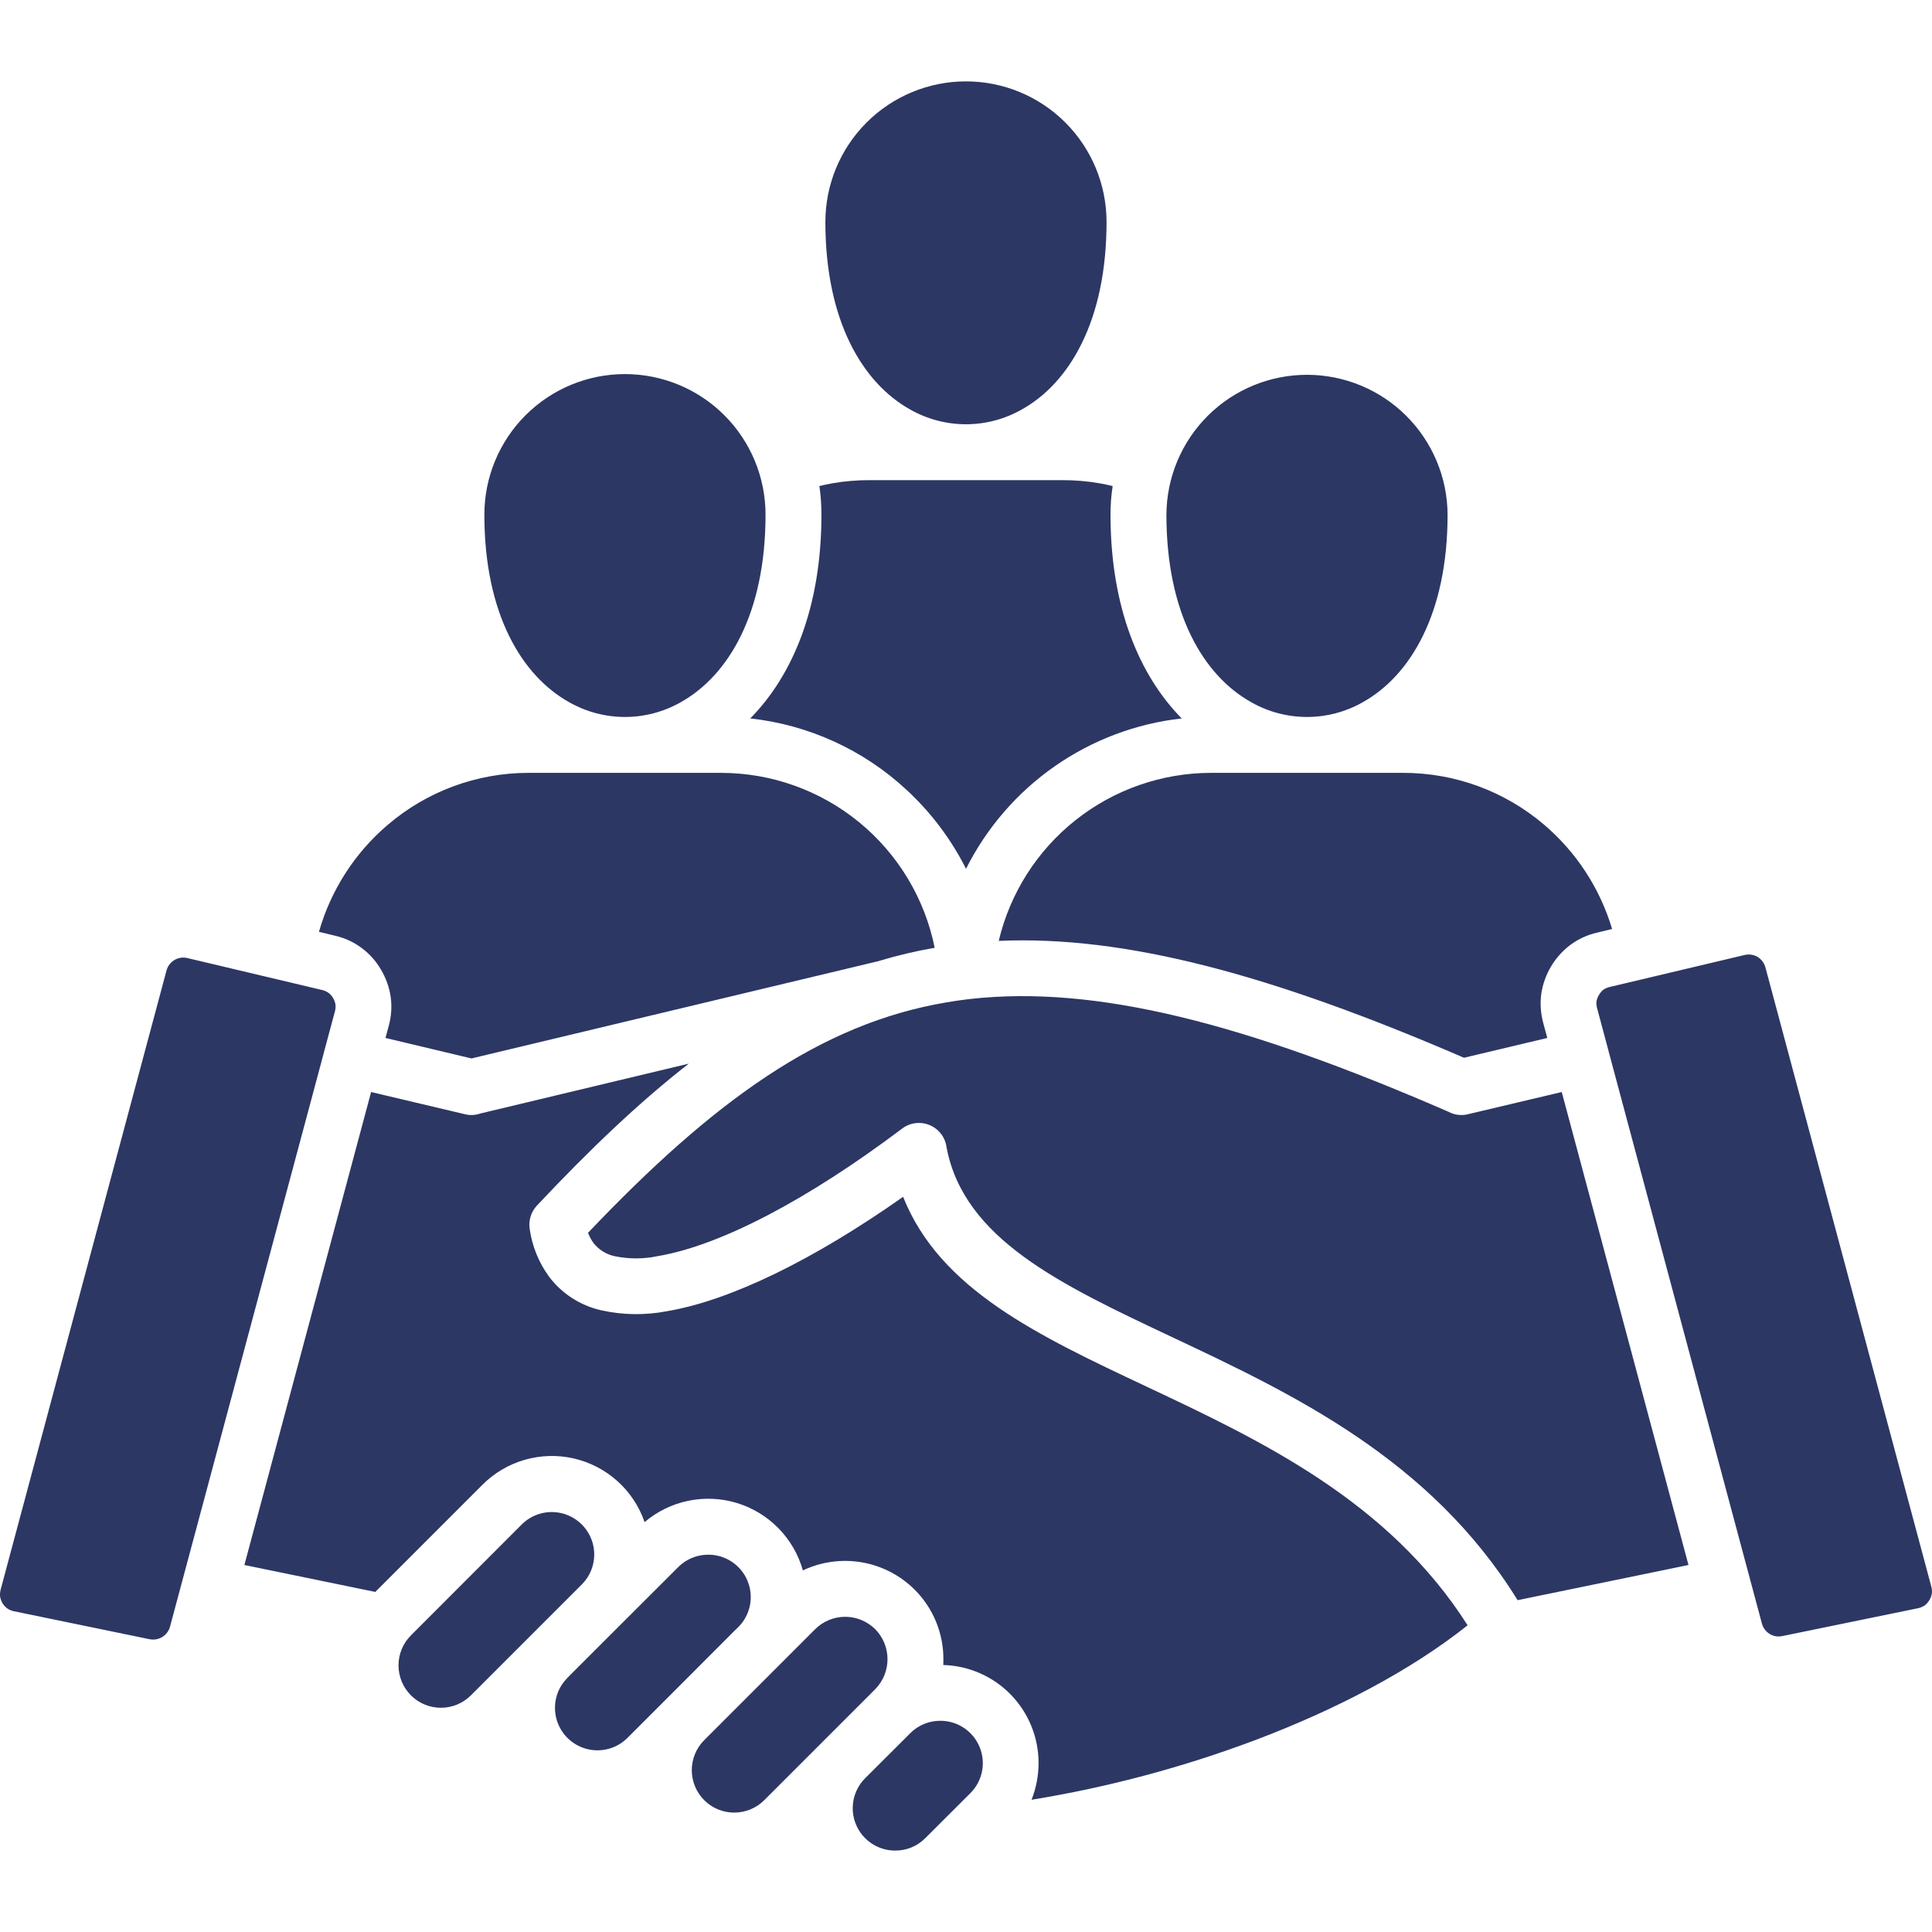 <svg width="150" height="150" viewBox="0 0 150 150" fill="none" xmlns="http://www.w3.org/2000/svg">
<path d="M63.776 39.958C63.777 39.215 63.724 38.472 63.617 37.736C63.943 37.657 64.276 37.587 64.61 37.525C65.57 37.358 66.543 37.276 67.518 37.279H82.478C83.453 37.276 84.425 37.358 85.386 37.525C85.72 37.587 86.053 37.657 86.387 37.736C86.274 38.471 86.218 39.214 86.22 39.958C86.22 47.179 88.478 52.459 91.746 55.779C88.203 56.176 84.816 57.452 81.892 59.491C78.968 61.53 76.6 64.267 75.002 67.454C73.844 65.153 72.282 63.078 70.39 61.33C67.046 58.222 62.788 56.276 58.25 55.778C61.527 52.459 63.776 47.179 63.776 39.958ZM28.058 73.586C28.671 74.036 29.185 74.607 29.568 75.264C29.961 75.918 30.221 76.643 30.333 77.398C30.436 78.15 30.385 78.915 30.183 79.647L29.928 80.587L36.605 82.177L68.238 74.614L68.256 74.605C69.672 74.179 71.112 73.839 72.569 73.586C71.797 69.759 69.726 66.316 66.707 63.841C63.687 61.366 59.905 60.011 56.001 60.005H41.041C37.019 60.002 33.129 61.442 30.078 64.063C27.53 66.242 25.681 69.123 24.763 72.347L26.002 72.646C26.745 72.813 27.445 73.133 28.058 73.586ZM44.212 54.532C45.527 55.275 47.011 55.665 48.521 55.665C50.031 55.665 51.515 55.275 52.83 54.532C56.537 52.476 59.436 47.645 59.436 39.958C59.436 37.064 58.286 34.287 56.239 32.24C54.192 30.194 51.416 29.044 48.521 29.044C45.626 29.044 42.85 30.194 40.803 32.24C38.756 34.287 37.606 37.064 37.606 39.958C37.606 47.645 40.505 52.476 44.212 54.532ZM97.166 54.532C98.481 55.275 99.965 55.665 101.475 55.665C102.985 55.665 104.469 55.275 105.784 54.532C109.491 52.476 112.39 47.645 112.39 39.958C112.375 37.073 111.218 34.312 109.173 32.277C107.128 30.242 104.36 29.1 101.475 29.1C98.59 29.1 95.822 30.242 93.777 32.277C91.731 34.312 90.575 37.073 90.56 39.958C90.56 47.645 93.459 52.476 97.166 54.532ZM101.479 60.005H93.995C90.185 60.016 86.491 61.308 83.506 63.675C80.521 66.041 78.42 69.344 77.541 73.05C87.326 72.619 98.668 75.641 113.664 82.124L120.13 80.587L119.814 79.41C119.616 78.677 119.565 77.913 119.664 77.161C119.892 75.641 120.709 74.271 121.939 73.349C122.553 72.898 123.253 72.578 123.995 72.409L125.163 72.127C124.217 68.956 122.368 66.129 119.84 63.993C116.799 61.416 112.941 60.003 108.955 60.005H101.479ZM70.688 31.806C72.003 32.549 73.487 32.939 74.997 32.939C76.507 32.939 77.991 32.549 79.306 31.806C83.013 29.759 85.912 24.919 85.912 17.233C85.912 14.338 84.762 11.561 82.715 9.515C80.668 7.468 77.892 6.318 74.997 6.318C72.102 6.318 69.326 7.468 67.279 9.515C65.232 11.561 64.082 14.338 64.082 17.233C64.083 24.919 66.982 29.759 70.689 31.806H70.688ZM25.15 81.685C25.167 81.632 25.176 81.589 25.193 81.536L26.002 78.531C26.05 78.354 26.065 78.17 26.046 77.987C26.016 77.81 25.953 77.64 25.861 77.486C25.77 77.329 25.647 77.191 25.501 77.082C25.349 76.978 25.18 76.904 25 76.862L14.555 74.385C14.213 74.301 13.852 74.354 13.548 74.533C13.244 74.712 13.023 75.002 12.93 75.342L0.052 123.412C0.004 123.592 -0.011 123.78 0.008 123.965C0.04 124.149 0.105 124.324 0.201 124.484C0.299 124.642 0.428 124.78 0.579 124.888C0.733 124.992 0.906 125.064 1.089 125.098L11.613 127.268C11.953 127.338 12.308 127.276 12.604 127.093C12.9 126.91 13.114 126.62 13.203 126.284L25.15 81.71V81.685ZM46.136 120.689C46.136 120.038 45.942 119.402 45.58 118.86C45.219 118.319 44.705 117.897 44.104 117.647C43.503 117.397 42.841 117.331 42.202 117.456C41.563 117.582 40.976 117.893 40.514 118.352L31.904 126.97C31.287 127.587 30.94 128.425 30.94 129.299C30.941 130.172 31.288 131.009 31.905 131.627C32.523 132.244 33.361 132.591 34.234 132.591C35.108 132.591 35.945 132.243 36.562 131.626L40.972 127.216L40.981 127.207L41.051 127.137L45.18 123.008C45.794 122.392 46.138 121.558 46.136 120.689ZM113.971 86.508C113.465 86.635 112.929 86.569 112.469 86.323C96.542 79.392 85.061 76.485 75.363 77.556L75.327 77.565C75.263 77.575 75.199 77.581 75.134 77.583C74.572 77.653 74.01 77.732 73.456 77.829C63.705 79.48 55.413 85.454 45.654 95.714C45.761 95.999 45.906 96.267 46.084 96.514C46.498 97.037 47.083 97.397 47.736 97.533C48.837 97.76 49.974 97.757 51.074 97.524C55.923 96.707 62.705 93.149 70.04 87.624C70.343 87.394 70.702 87.249 71.079 87.202C71.457 87.156 71.84 87.209 72.19 87.358C72.54 87.507 72.845 87.745 73.074 88.049C73.302 88.354 73.447 88.713 73.492 89.09C74.845 96.197 82.321 99.72 90.947 103.787C100.364 108.223 111.037 113.257 117.828 124.238L131.093 121.506L121.253 84.785L113.971 86.508ZM89.102 107.695C80.528 103.663 72.973 100.097 70.117 92.92C63.186 97.804 56.721 100.966 51.784 101.801C50.096 102.129 48.358 102.105 46.68 101.731C45.063 101.368 43.628 100.444 42.63 99.122C41.836 98.036 41.32 96.772 41.128 95.441C41.074 95.113 41.096 94.777 41.192 94.459C41.288 94.141 41.455 93.849 41.681 93.605C45.783 89.24 49.65 85.558 53.479 82.58L37.281 86.455C36.9 86.587 36.487 86.606 36.095 86.508L28.813 84.785L18.974 121.506L29.138 123.597L37.448 115.286C38.36 114.369 39.49 113.7 40.733 113.341C41.975 112.982 43.289 112.945 44.549 113.234C45.81 113.524 46.976 114.129 47.937 114.994C48.899 115.858 49.625 116.954 50.046 118.176C51.021 117.348 52.188 116.779 53.441 116.52C54.694 116.261 55.991 116.321 57.215 116.694C58.438 117.067 59.548 117.742 60.443 118.656C61.338 119.571 61.988 120.695 62.335 121.926C63.76 121.251 65.358 121.032 66.911 121.299C68.465 121.567 69.898 122.308 71.014 123.42L71.023 123.429C71.73 124.138 72.291 124.979 72.672 125.905C73.053 126.83 73.248 127.822 73.246 128.823C73.246 128.973 73.237 129.122 73.237 129.271C75.219 129.326 77.102 130.153 78.484 131.576C79.865 132.999 80.637 134.905 80.634 136.888C80.632 137.863 80.447 138.828 80.089 139.734C86.063 138.76 91.925 137.191 97.588 135.052C103.614 132.759 109.412 129.79 113.945 126.188C107.787 116.507 97.869 111.834 89.102 107.695ZM149.944 123.174L137.066 75.106C136.972 74.765 136.752 74.473 136.45 74.288C136.144 74.114 135.783 74.063 135.44 74.148L124.995 76.625C124.817 76.663 124.647 76.735 124.495 76.836C124.351 76.949 124.231 77.089 124.143 77.249C124.045 77.401 123.979 77.571 123.95 77.75C123.934 77.933 123.952 78.117 124.003 78.294L124.872 81.536C124.881 81.589 124.899 81.632 124.907 81.685L124.916 81.711L136.793 126.048C136.883 126.382 137.097 126.671 137.391 126.856C137.687 127.04 138.043 127.1 138.383 127.023L148.916 124.862C149.098 124.824 149.271 124.752 149.426 124.651C149.572 124.536 149.697 124.396 149.795 124.238C149.891 124.082 149.956 123.909 149.988 123.728C150.011 123.543 149.996 123.354 149.944 123.175V123.174ZM72.999 133.602C72.569 133.6 72.142 133.683 71.744 133.848C71.345 134.012 70.984 134.254 70.68 134.56L67.166 138.065C66.707 138.526 66.394 139.113 66.268 139.751C66.142 140.39 66.208 141.052 66.458 141.653C66.708 142.254 67.131 142.767 67.673 143.127C68.215 143.488 68.852 143.68 69.503 143.678C69.935 143.681 70.364 143.598 70.764 143.434C71.163 143.27 71.526 143.027 71.831 142.721L75.336 139.224C75.799 138.764 76.114 138.176 76.242 137.536C76.37 136.896 76.305 136.232 76.054 135.629C75.803 135.027 75.379 134.512 74.835 134.151C74.291 133.79 73.652 133.599 72.999 133.602ZM57.161 126.487L57.328 126.32C57.788 125.859 58.1 125.272 58.226 124.633C58.352 123.995 58.286 123.333 58.036 122.732C57.786 122.131 57.363 121.618 56.821 121.257C56.279 120.896 55.642 120.705 54.991 120.706C54.559 120.704 54.131 120.787 53.731 120.952C53.331 121.116 52.968 121.358 52.663 121.664L48.245 126.074V126.083H48.236L44.116 130.202V130.211L44.045 130.273V130.281C43.74 130.586 43.499 130.947 43.334 131.345C43.17 131.743 43.086 132.17 43.088 132.601C43.089 133.252 43.282 133.888 43.644 134.429C44.005 134.97 44.519 135.392 45.12 135.642C45.721 135.892 46.383 135.959 47.022 135.833C47.661 135.708 48.248 135.396 48.71 134.937L51.6 132.047L51.609 132.038L51.618 132.03L57.152 126.487H57.161ZM67.614 131.484L67.948 131.151C68.562 130.53 68.906 129.692 68.906 128.818C68.906 127.945 68.562 127.107 67.948 126.486C67.329 125.873 66.492 125.528 65.62 125.528C64.749 125.528 63.912 125.873 63.293 126.486L60.394 129.386L60.385 129.395L54.666 135.114C54.051 135.734 53.707 136.573 53.71 137.446C53.713 138.319 54.063 139.156 54.682 139.772C55.301 140.387 56.14 140.732 57.013 140.73C57.886 140.728 58.723 140.38 59.34 139.761L64.101 135L64.11 134.991L67.606 131.495L67.614 131.484Z" fill="#2C3764"/>
</svg>
